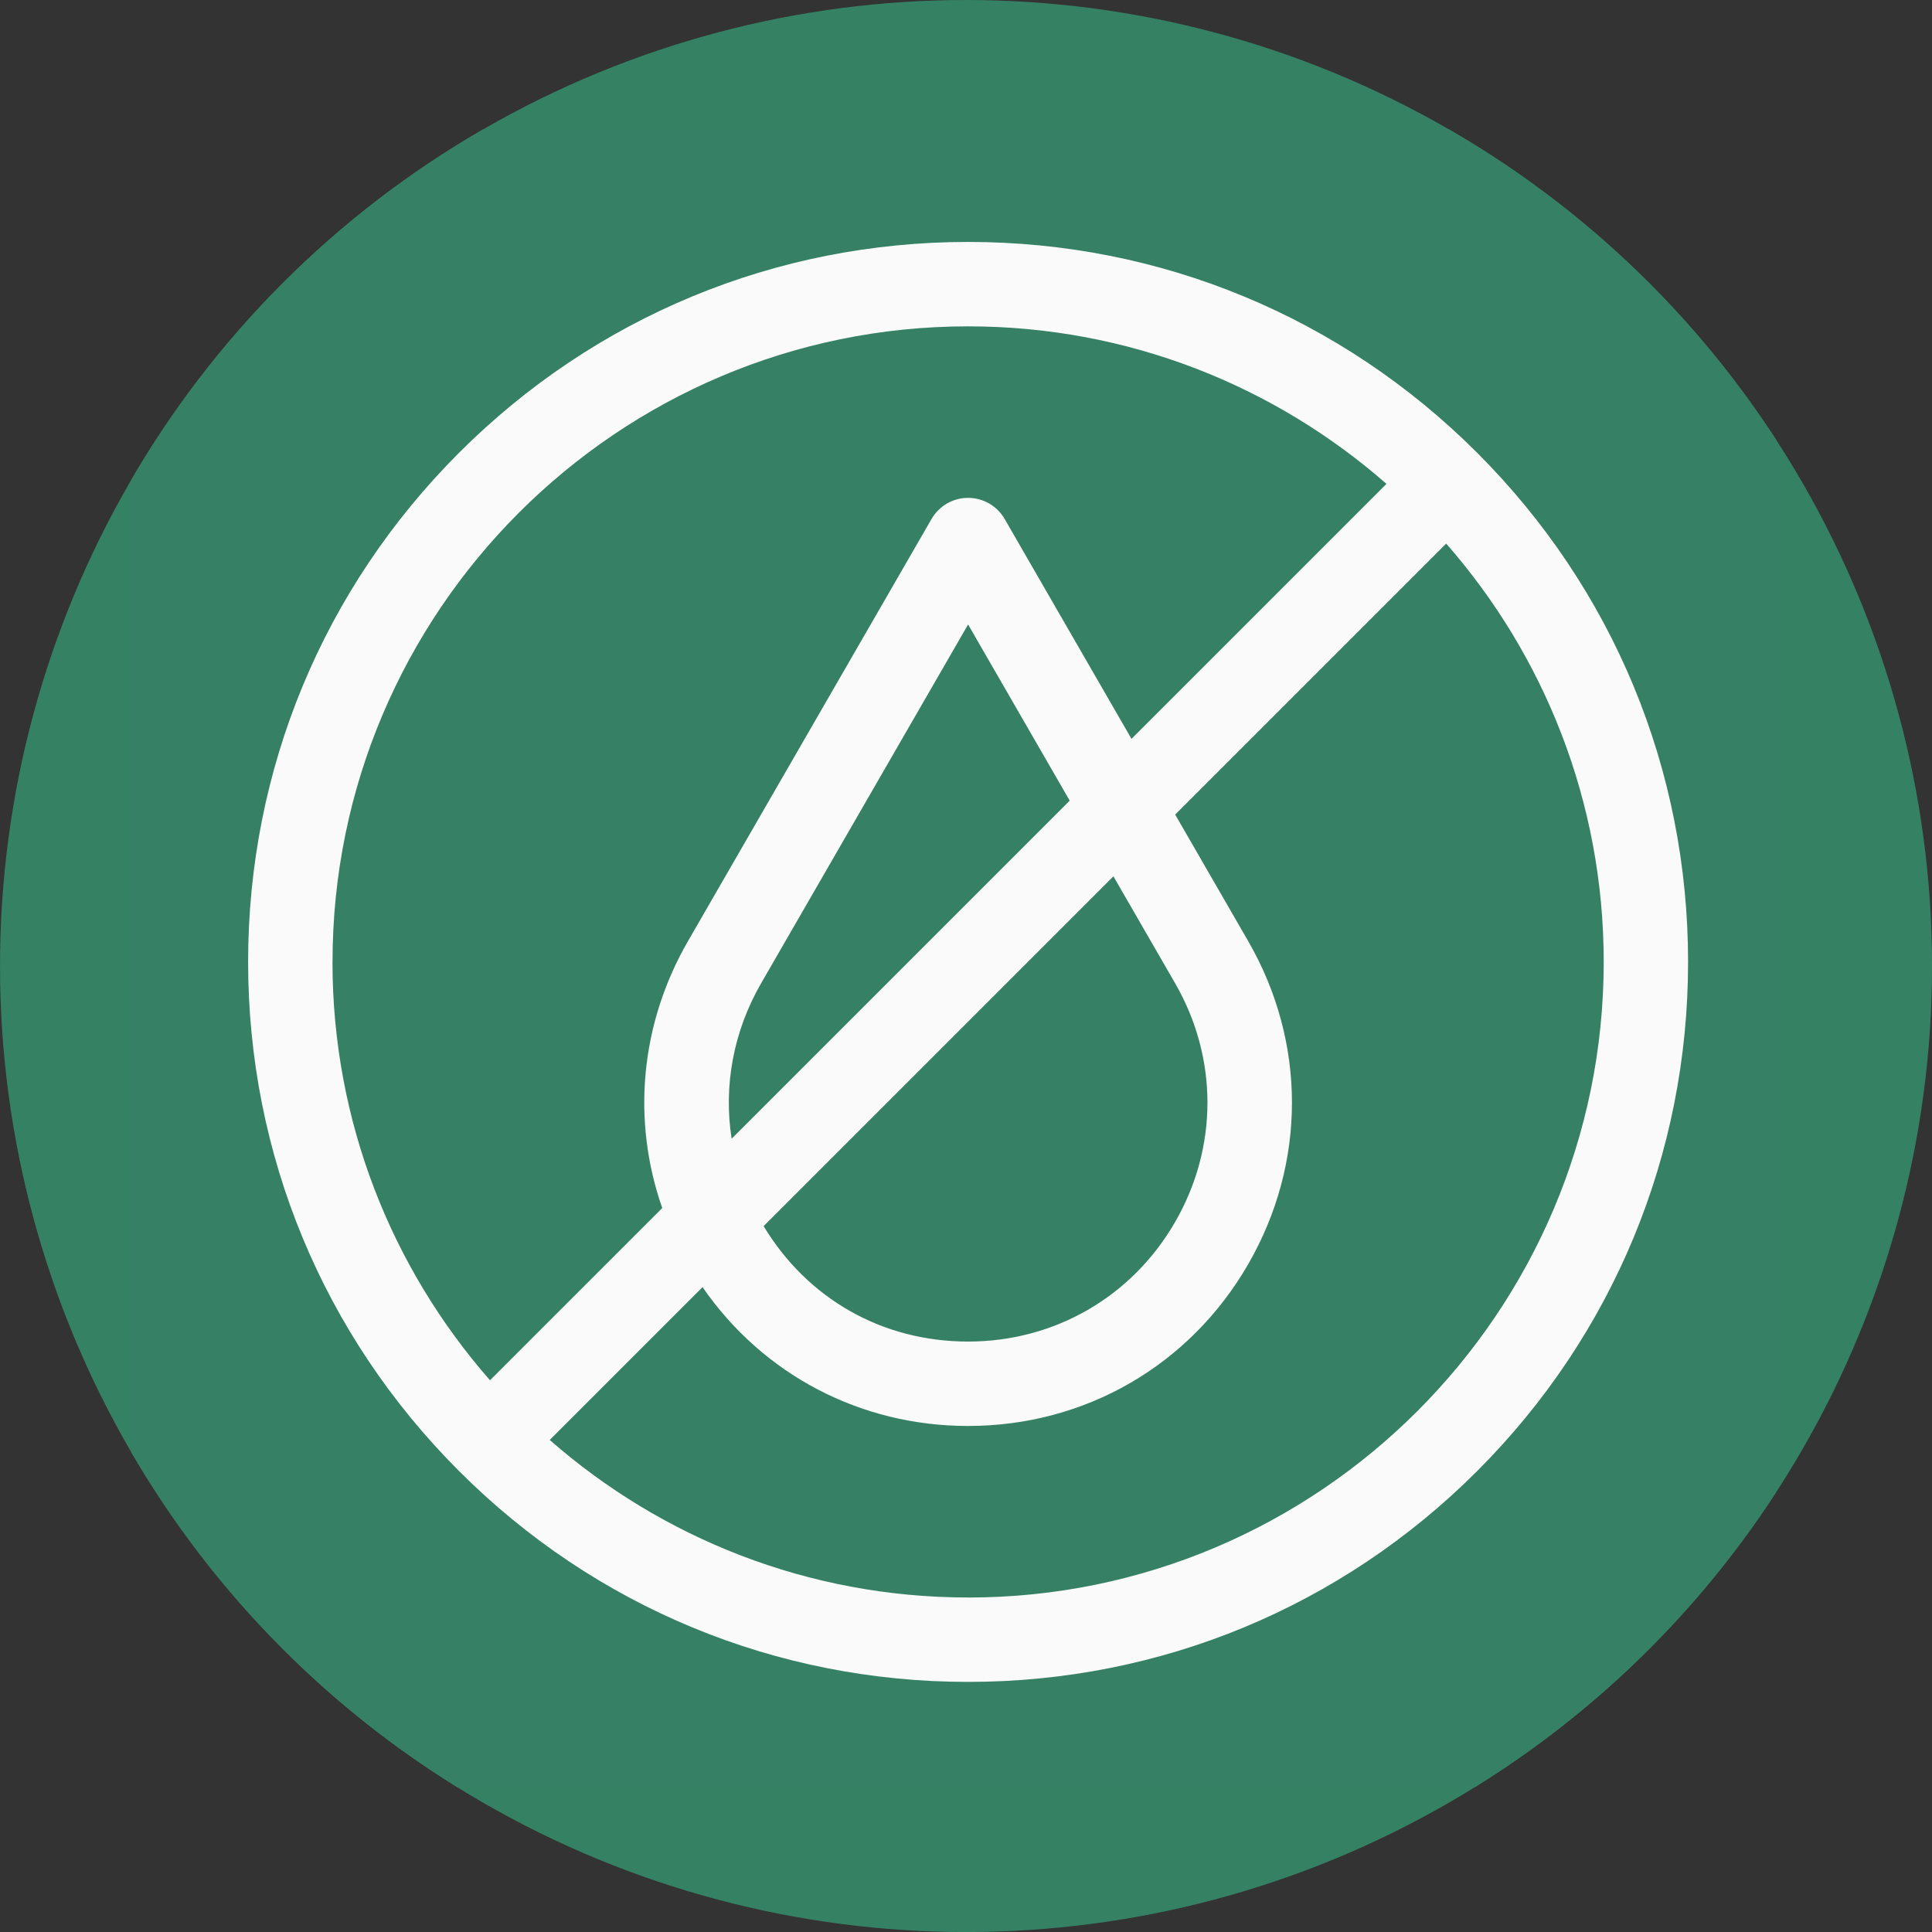 <svg viewBox="0 0 428.03 428.03" xmlns:xlink="http://www.w3.org/1999/xlink" xmlns="http://www.w3.org/2000/svg" id="Livello_1"><rect x="0" y="0" width="428.03" height="428.03" fill="#333333" stroke="none"/><defs><style>.cls-1{fill:none;}.cls-2{clip-path:url(#clippath-1);}.cls-3{clip-path:url(#clippath-2);}.cls-4{fill:#fafafa;}.cls-5{fill:#368165;}.cls-6{fill:#358164;}.cls-7{clip-path:url(#clippath);}</style><clipPath id="clippath"><circle r="214.02" cy="214.02" cx="214.02" class="cls-6"></circle></clipPath><clipPath id="clippath-1"><rect height="367.28" width="364.48" y="28.63" x="29.07" class="cls-1"></rect></clipPath><clipPath id="clippath-2"><rect height="367.28" width="364.48" y="28.63" x="29.07" class="cls-1"></rect></clipPath></defs><circle r="214.02" cy="214.02" cx="214.02" class="cls-6"></circle><g class="cls-7"><g class="cls-2"><rect height="367.28" width="364.48" y="28.63" x="29.07" class="cls-5"></rect><g class="cls-3"><path d="M327.27,100.32c-30.13-30.13-70.18-46.72-112.79-46.72s-82.66,16.59-112.79,46.72c-30.12,30.13-46.72,70.18-46.72,112.79s16.59,82.66,46.72,112.79c30.13,30.13,70.18,46.72,112.79,46.72s82.66-16.59,112.79-46.72c30.12-30.13,46.72-70.18,46.72-112.79s-16.59-82.66-46.72-112.79M73.67,213.11c0-77.64,63.17-140.81,140.81-140.81,35.47,0,67.91,13.19,92.69,34.9l-56.49,56.49-28.1-48.71c-1.67-2.89-4.76-4.68-8.1-4.68s-6.43,1.78-8.1,4.68l-53.95,93.51c-10.61,18.39-12.51,39.71-5.71,59.15l-38.16,38.16c-21.72-24.78-34.9-57.22-34.9-92.69M246.67,194.14l13.67,23.69c9.56,16.57,9.56,36.36-.01,52.93-9.57,16.57-26.71,26.46-45.84,26.46s-35.65-9.55-45.31-25.58l77.5-77.5ZM162.09,252.28c-1.82-11.67.36-23.73,6.54-34.45l45.85-79.48,22.51,39.03-74.91,74.91ZM214.48,353.92c-35.47,0-67.91-13.19-92.69-34.9l33.86-33.86c13.37,19.37,34.94,30.76,58.83,30.76,25.89,0,49.08-13.38,62.03-35.8,12.95-22.42,12.96-49.19.02-71.62l-16.17-28.03,60.04-60.04c21.72,24.78,34.9,57.22,34.9,92.69,0,77.64-63.17,140.81-140.81,140.81" class="cls-4"></path></g></g></g></svg>